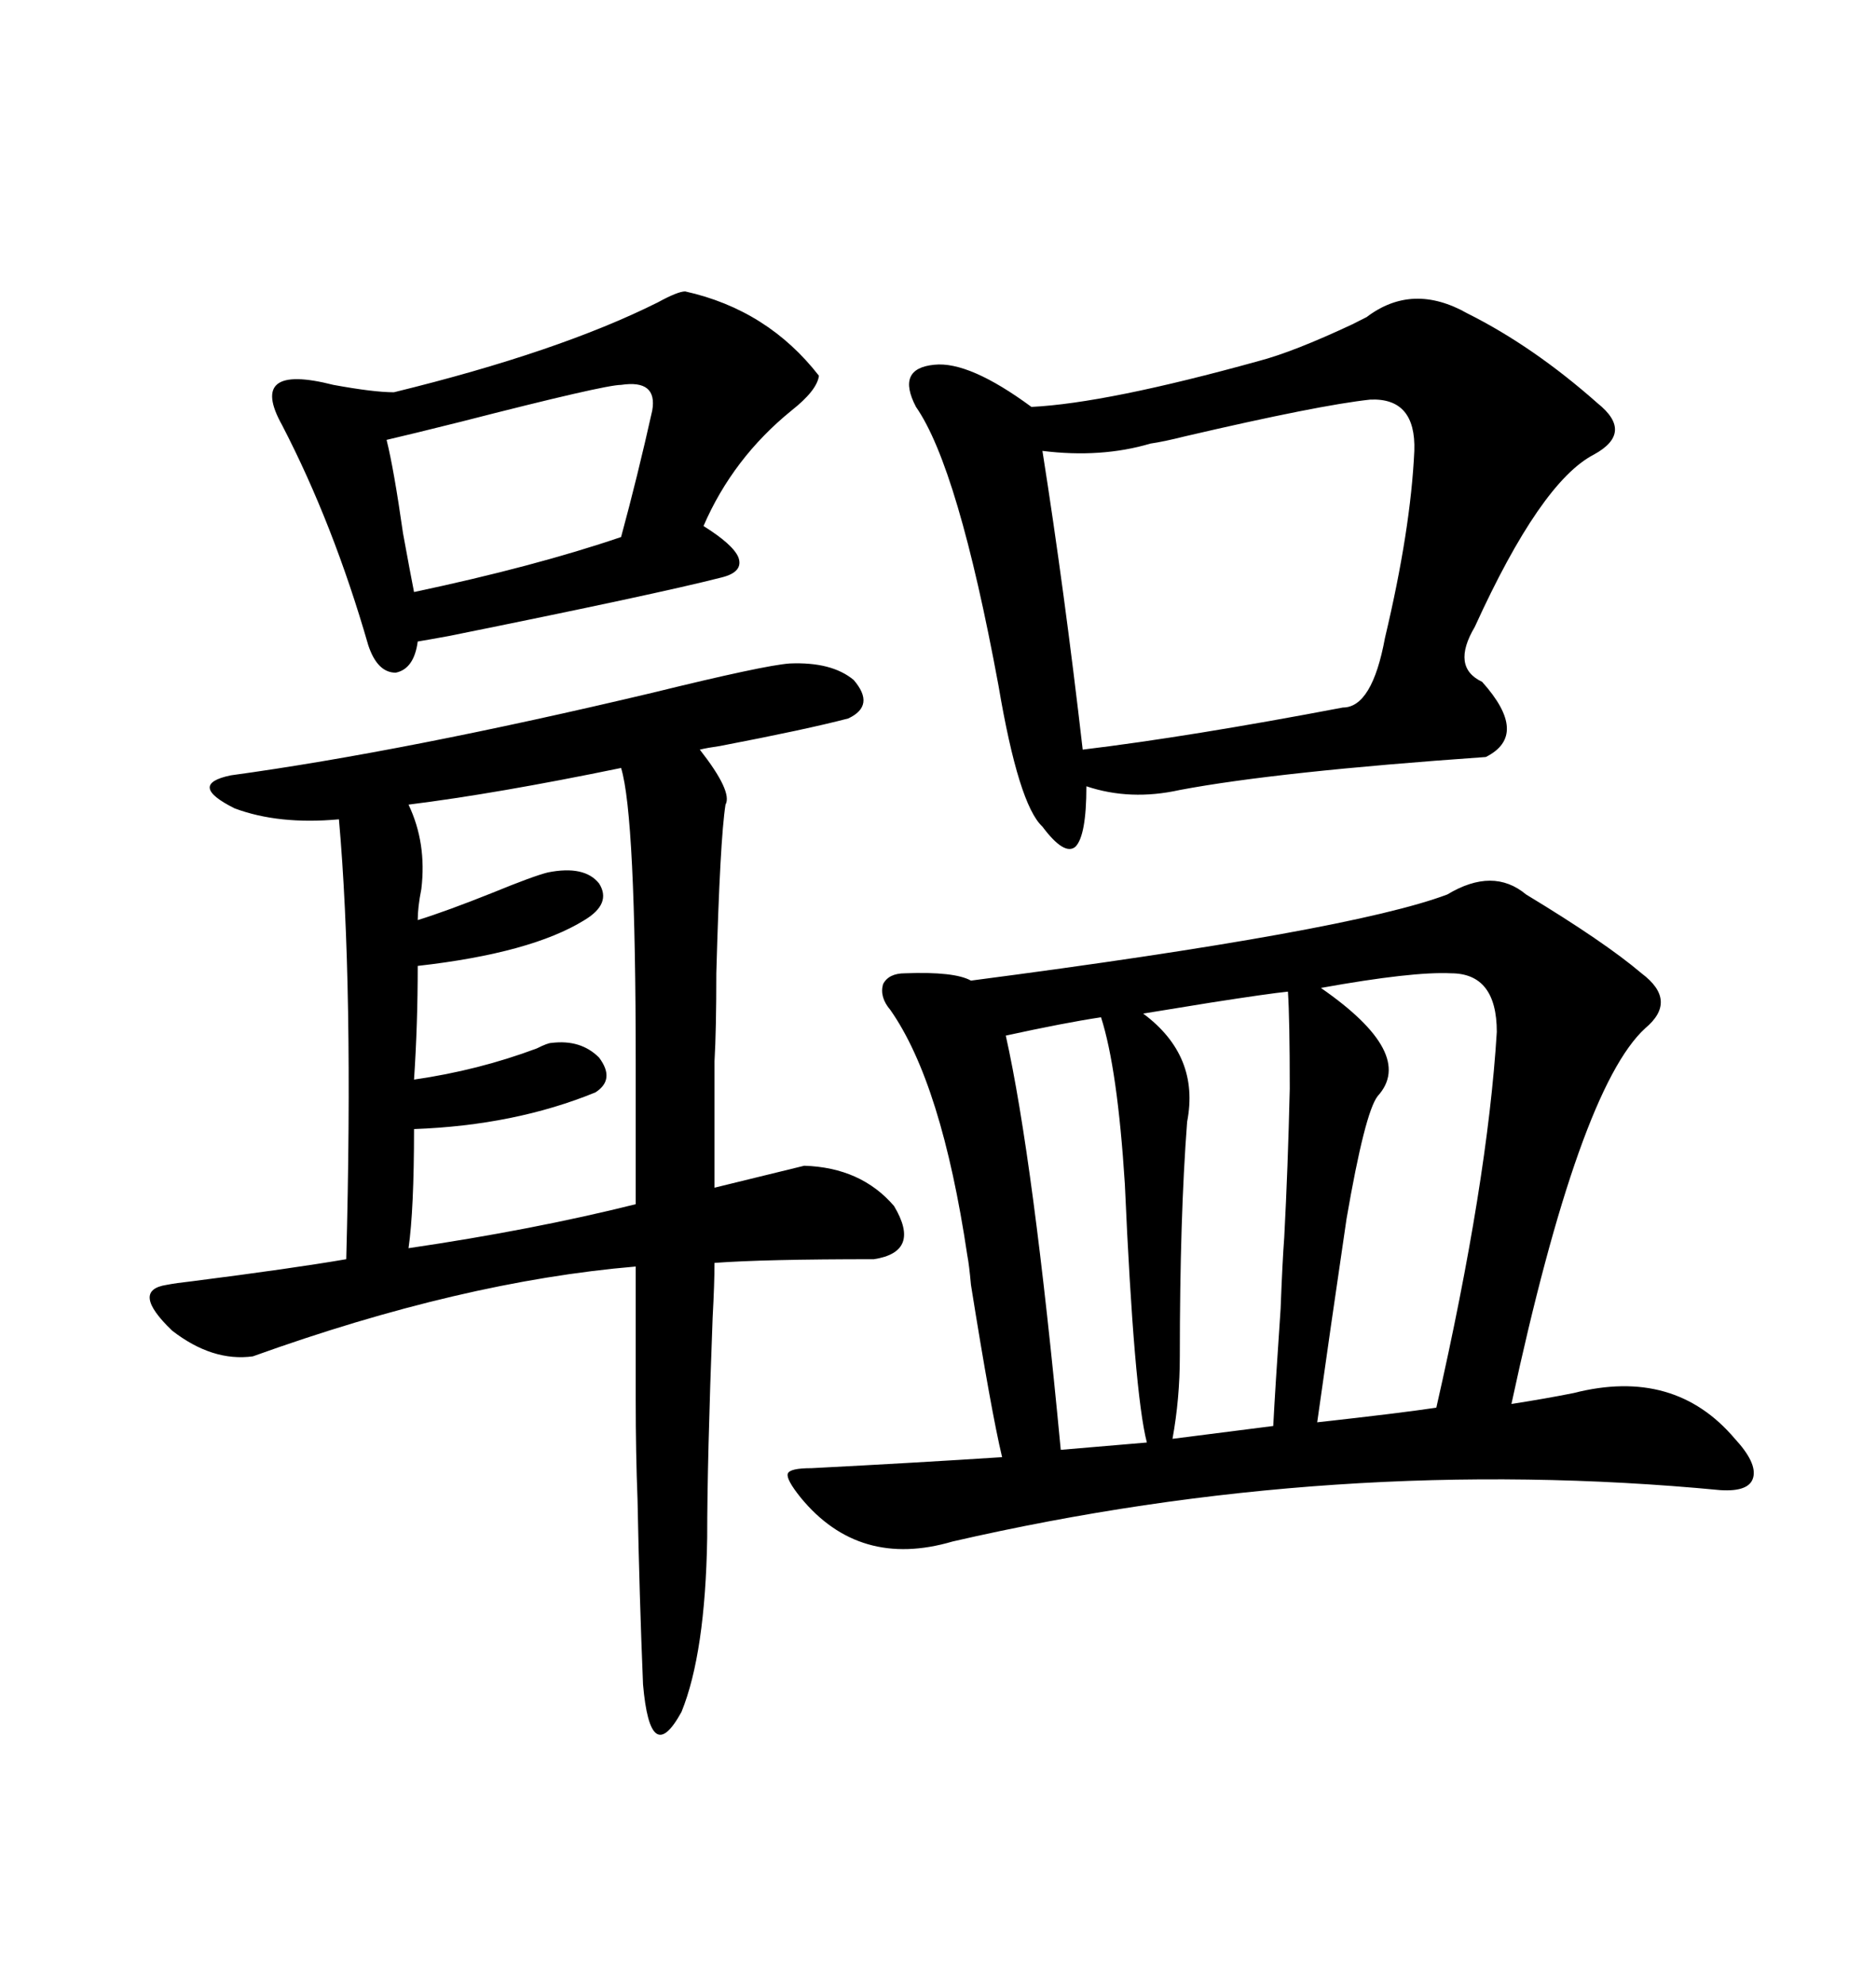 <svg xmlns="http://www.w3.org/2000/svg" xmlns:xlink="http://www.w3.org/1999/xlink" width="300" height="317.285"><path d="M231.45 142.97L231.45 142.97Q238.77 138.57 244.04 142.97L244.04 142.97Q256.64 150.59 262.50 155.57L262.50 155.57Q268.36 159.96 263.09 164.36L263.09 164.36Q252.54 174.02 241.70 224.41L241.70 224.41Q247.27 223.54 251.66 222.66L251.66 222.66Q267.77 218.55 277.44 229.98L277.44 229.98Q280.96 233.79 280.37 236.13L280.37 236.13Q279.79 238.48 275.10 238.18L275.10 238.18Q213.57 232.32 152.34 246.39L152.34 246.39Q137.40 250.78 128.03 239.36L128.03 239.36Q125.68 236.43 125.98 235.55L125.98 235.55Q126.27 234.67 129.79 234.67L129.79 234.67Q146.78 233.79 160.25 232.91L160.25 232.91Q158.50 225.59 155.27 205.37L155.27 205.37Q154.98 202.15 154.69 200.68L154.69 200.68Q150.59 173.14 142.38 161.43L142.38 161.43Q140.63 159.38 141.21 157.32L141.21 157.32Q142.09 155.57 144.73 155.57L144.73 155.57Q152.64 155.27 155.27 156.74L155.27 156.74Q215.92 148.83 231.45 142.97ZM114.26 189.84L128.61 186.33Q137.70 186.62 142.97 192.77L142.97 192.77Q147.36 200.10 139.75 201.27L139.75 201.27Q122.17 201.27 114.26 201.86L114.26 201.86Q114.26 205.08 113.96 210.64L113.96 210.64Q113.09 233.50 113.09 245.80L113.09 245.80Q112.79 264.26 108.98 273.63L108.98 273.63Q104.00 282.71 102.83 269.24L102.83 269.24Q102.25 255.18 101.95 239.65L101.95 239.65Q101.66 232.32 101.66 223.83L101.66 223.83Q101.66 216.21 101.66 202.44L101.66 202.44Q73.83 204.79 40.43 216.80L40.43 216.80Q33.98 217.68 27.54 212.70L27.54 212.70Q20.80 206.25 26.66 205.37L26.66 205.37Q28.13 205.08 30.76 204.79L30.76 204.79Q46.88 202.73 55.37 201.27L55.37 201.27Q56.54 157.32 54.20 130.96L54.20 130.96Q44.53 131.84 37.50 129.20L37.50 129.20Q29.88 125.39 36.91 123.93L36.91 123.93Q64.75 120.12 104.30 110.74L104.30 110.74Q122.17 106.35 126.27 106.05L126.27 106.05Q133.01 105.76 136.52 108.69L136.52 108.69Q140.04 112.79 135.64 114.84L135.64 114.84Q128.91 116.60 115.14 119.24L115.14 119.24Q113.09 119.53 111.91 119.82L111.91 119.82Q117.19 126.56 116.02 128.61L116.02 128.61Q115.14 134.18 114.55 155.57L114.55 155.57Q114.55 164.65 114.26 169.63L114.26 169.63L114.26 189.84ZM234.67 50.10L234.67 50.10Q245.21 55.37 255.47 64.45L255.47 64.45Q261.33 69.14 254.88 72.66L254.88 72.66Q246.39 77.05 235.84 100.20L235.84 100.20Q232.03 106.64 237.01 108.98L237.01 108.98Q244.63 117.48 237.60 121.00L237.60 121.00Q204.20 123.34 188.67 126.27L188.67 126.27Q180.76 128.03 173.73 125.68L173.73 125.68Q173.73 133.59 171.97 135.35L171.97 135.35Q170.21 136.82 166.70 132.13L166.70 132.13Q162.89 128.61 159.67 109.57L159.67 109.57Q153.22 74.71 146.48 65.04L146.48 65.04Q143.26 58.89 149.41 58.30L149.41 58.30Q154.98 57.71 164.94 65.04L164.94 65.04Q176.95 64.45 201.27 57.71L201.27 57.71Q206.84 56.25 216.21 51.86L216.21 51.86Q217.97 50.98 218.55 50.68L218.55 50.68Q225.88 45.12 234.67 50.10ZM109.57 46.58L109.57 46.58Q122.75 49.51 130.96 60.06L130.96 60.06Q130.66 62.40 126.56 65.63L126.56 65.63Q117.19 73.24 112.50 84.08L112.50 84.08Q117.19 87.01 118.07 89.06L118.07 89.06Q118.95 91.41 115.43 92.29L115.43 92.29Q105.18 94.92 71.78 101.66L71.78 101.66Q68.55 102.25 66.80 102.54L66.80 102.54Q66.21 106.93 63.28 107.52L63.28 107.52Q60.35 107.52 58.89 103.13L58.89 103.13Q53.32 83.79 45.12 67.97L45.12 67.97Q39.55 58.01 53.32 61.52L53.32 61.52Q59.77 62.70 62.99 62.70L62.99 62.70Q89.36 56.25 105.18 48.34L105.18 48.34Q108.40 46.58 109.57 46.58ZM219.14 63.87L219.14 63.87Q210.94 64.75 189.55 69.73L189.55 69.73Q186.04 70.61 183.98 70.90L183.98 70.90Q176.07 73.24 166.70 72.07L166.70 72.07Q170.21 94.34 173.14 119.82L173.14 119.82Q190.14 117.77 214.75 113.09L214.75 113.09Q219.43 113.09 221.48 101.95L221.48 101.95Q225.59 84.67 226.17 72.07L226.17 72.07Q226.46 63.57 219.14 63.87ZM99.32 122.75L99.32 122.75Q79.39 126.86 65.33 128.61L65.33 128.61Q68.26 134.77 67.38 142.09L67.38 142.09Q66.80 145.02 66.80 147.07L66.80 147.07Q71.48 145.61 78.81 142.68L78.81 142.68Q85.25 140.04 87.60 139.45L87.60 139.45Q93.46 138.28 95.80 141.21L95.80 141.21Q97.85 144.43 93.46 147.07L93.46 147.07Q84.96 152.34 66.80 154.39L66.80 154.39Q66.80 163.77 66.21 172.56L66.21 172.56Q76.46 171.09 85.84 167.58L85.84 167.58Q87.60 166.70 88.18 166.70L88.18 166.70Q92.87 166.11 95.80 169.04L95.80 169.04Q98.44 172.56 95.21 174.61L95.21 174.61Q82.32 179.88 66.21 180.47L66.21 180.47Q66.21 193.36 65.33 199.51L65.33 199.51Q85.25 196.58 101.66 192.48L101.66 192.48L101.66 170.21Q101.66 130.37 99.32 122.75ZM232.03 155.57L232.03 155.57Q225.88 155.27 211.23 157.91L211.23 157.91Q226.46 168.46 220.31 175.20L220.31 175.20Q218.26 177.83 215.33 194.82L215.33 194.82Q212.70 212.70 210.64 227.34L210.64 227.34Q223.83 225.88 229.69 225L229.69 225Q237.89 188.96 239.36 164.94L239.36 164.94Q239.36 155.57 232.03 155.57ZM205.96 158.50L205.96 158.50Q203.03 158.79 193.65 160.25L193.65 160.25Q186.33 161.43 182.81 162.01L182.81 162.01Q191.89 168.75 189.84 179.30L189.84 179.30Q188.67 194.53 188.67 216.80L188.67 216.80Q188.67 223.54 187.50 229.98L187.50 229.98L203.61 227.93Q203.91 222.07 204.79 209.18L204.79 209.18Q205.08 201.56 205.37 197.75L205.37 197.75Q205.96 186.62 206.25 174.02L206.25 174.02Q206.25 162.89 205.96 158.50ZM99.32 61.52L99.32 61.52Q96.68 61.52 73.83 67.38L73.83 67.38Q65.63 69.43 61.82 70.31L61.82 70.31Q62.99 75 64.45 85.25L64.45 85.25Q65.63 91.70 66.21 94.63L66.21 94.63Q85.55 90.53 99.32 85.84L99.32 85.84Q101.95 76.17 104.30 65.63L104.30 65.63Q105.18 60.64 99.32 61.52ZM160.84 165.53L160.84 165.53Q165.23 185.16 169.63 231.74L169.63 231.74L183.40 230.57Q181.35 222.66 179.88 189.26L179.88 189.26Q178.71 170.80 176.07 162.60L176.07 162.60Q170.21 163.48 160.84 165.53Z"/></svg>